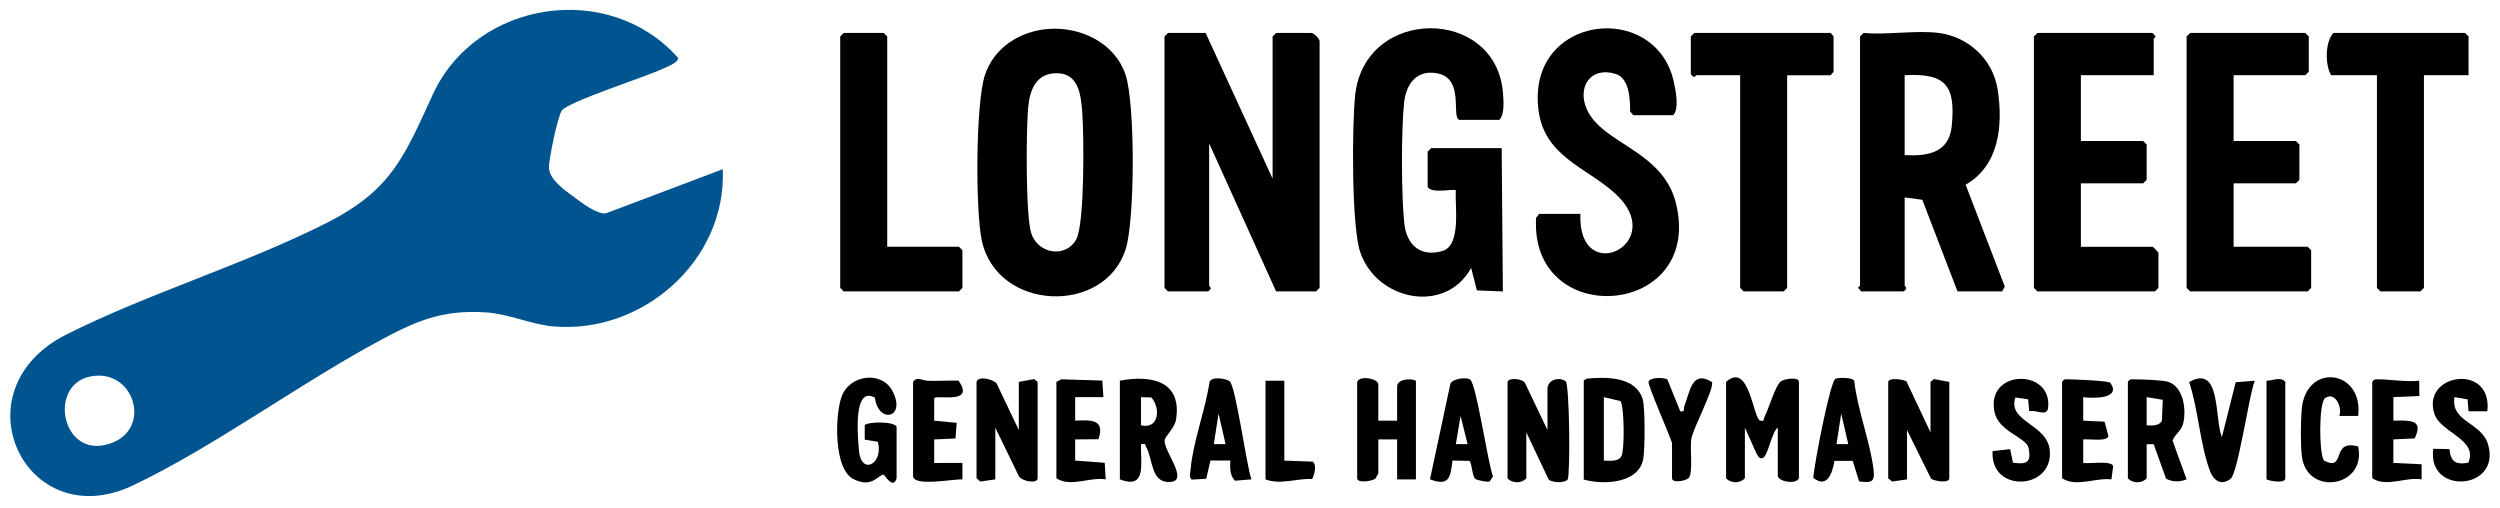<?xml version="1.0" encoding="UTF-8"?> <svg xmlns="http://www.w3.org/2000/svg" id="Layer_1" version="1.1" viewBox="0 0 1063.83 216"><defs><style> .st0 { fill: #005591; } </style></defs><path class="st0" d="M307.55,72.01c1.74,38.83-34.25,70.4-72.36,66.86-9.29-.86-18.59-5.24-28.09-5.91-19.78-1.4-31.3,4.2-47.84,13.23-33.64,18.37-68.69,44.17-102.64,60.34-45.76,21.8-75.58-40.5-28.25-64.25,35.09-17.6,75.68-29.74,110.58-47.4,27.9-14.12,33.1-28.42,45.25-54.74C202.72.04,259.19-8.46,288.51,24.58c.45,2-4.69,3.85-6.29,4.61-7.27,3.45-40.38,14.04-43.15,17.84-1.75,2.41-5.66,21.34-5.47,24.43.33,5.23,6.85,9.53,10.64,12.36,3.3,2.47,9.6,7.33,13.52,6.99l49.78-18.8ZM38.31,160.23c-18.59,3.87-11.59,37.02,9.97,27.96,16.36-6.88,8.33-31.77-9.97-27.96Z"></path><path d="M513.03,14.02l28.5,61.99V15.52l1.5-1.5h15c1.04,0,3.5,2.46,3.5,3.5v104.99l-1.5,1.5h-17l-28.5-62.99v60.49c0,.35,1.77,1.11-.5,2.5h-17l-1.5-1.5V15.52l1.5-1.5h16Z"></path><path d="M446.34,12.3c13.63-.96,28.23,6.02,32.68,19.72,4.04,12.45,3.95,61.44,0,73.97-8.86,28.15-54.79,26.62-61.25-3.73-2.72-12.77-2.61-58.14,1.31-70.2,3.86-11.89,15.04-18.9,27.25-19.76ZM448.33,31.22c-7.34.63-9.93,6.8-10.69,13.4-1.05,9.13-1.26,47.1,1.18,54.6,2.93,9.04,14.75,10.6,19.13,2.7,3.66-6.61,3.28-44.09,2.63-53.45-.57-8.24-1.54-18.16-12.25-17.25Z"></path><path d="M621.01,51.01c-3.62-1.12,2.32-17.42-9.23-19.77-8.71-1.77-13.36,4.22-14.27,12.27-1.28,11.36-1.23,40.54.11,51.89,1.06,8.91,6.93,14.11,16.18,11.4,8.16-2.39,5.22-19.4,5.71-25.79-.84-.84-10.45,1.57-12-1.49v-15l1.5-1.5h30l.51,61-11.06-.45-2.44-9.57c-10.96,19.96-40.27,13.89-47.22-6.76-3.72-11.07-3.49-53.75-2.15-66.59,3.98-38.12,59.98-37.83,62.91-1.16.27,3.34.75,9.17-1.54,11.53h-17Z"></path><path d="M824.99,14.02c12.66,1.61,23.06,11.27,25.05,23.95,2.37,15.1.83,32.39-13.6,40.63l16.66,43.34-1.11,2.07h-19l-14.99-39-7.5-1v37.5c0,.35,1.77,1.11-.5,2.5h-18l-1.28-1.5c-.03-.41.78-.75.78-1V15.52l1.5-1.5c10.08.92,22.2-1.24,32,0ZM810.49,66.01c9.86.53,18.93-.96,20.05-12.45,1.65-16.99-2.36-22.55-20.05-21.55v34Z"></path><path d="M672.51,91.01c-1.25,31.85,38.48,12.39,14.47-8.97-12.45-11.08-30.06-15.64-32.36-35.63-4.64-40.31,49.88-46.39,57.63-11.64.84,3.77,2.38,11.56-.25,14.24h-17l-1.35-1.65c.06-5.07-.3-14.07-6.1-15.89-10.73-3.36-16.61,5.61-12.22,15.22,6.71,14.69,32.45,17.3,37.91,40.07,11.63,48.45-62.4,53.85-59.58,5.9l1.34-1.66h17.5Z"></path><polygon points="950.47 32.01 950.47 60.01 976.97 60.01 978.47 61.51 978.47 76.51 976.97 78.01 950.47 78.01 950.47 105 981.97 105 983.47 106.5 983.47 122.5 981.97 124 931.97 124 930.47 122.5 930.47 15.52 931.97 14.02 980.97 14.02 982.47 15.52 982.47 30.51 980.97 32.01 950.47 32.01"></polygon><path d="M916.48,32.01h-31v28h26.5l1.5,1.5v15l-1.5,1.5h-26.5v27h30.5c.18,0,2.5,2.32,2.5,2.5v15l-1.5,1.5h-49.99l-1.5-1.5V15.52l1.5-1.5h48.99l1.28,1.5c.03.41-.78.75-.78,1v15.5Z"></path><path d="M760.49,32.01v90.49l-1.5,1.5h-17l-1.5-1.5V32.01h-18.5c-.35,0-1.11,1.77-2.5-.5v-16l1.5-1.5h57.99l1.26,1.46v15.09s-1.26,1.46-1.26,1.46h-18.5Z"></path><path d="M1050.46,32.01h-19v90.49l-1.5,1.5h-17l-1.5-1.5V32.01h-19.5c-2.54-4.26-2.69-14,1-18h55.99l1.5,1.5v16.5Z"></path><polygon points="377.54 105 408.04 105 409.54 106.5 409.54 122.5 408.04 124 359.04 124 357.54 122.5 357.54 15.52 359.04 14.02 376.04 14.02 377.54 15.52 377.54 105"></polygon><path d="M734.5,162.5c9.93-8.92,11.5,15.72,14.51,16.5,1.96.51,1.43-.87,2-1.96,1.69-3.23,4.49-13.06,6.79-14.74,1.56-1.14,7.7-2.06,7.7.19v40.99c-1.35,3-9,1.26-9-1v-20.5c-2.53,1.5-4.21,12.47-6.51,12.99-1.52.35-2.11-1.28-2.69-2.29l-4.8-10.7v21.5c-1.79,2.24-6.06,2.34-8,0v-40.99Z"></path><path d="M641.51,162.5c.5-2.02,6.6-1.33,7.45.54l9.54,19.95v-17.5c0-3.84,4.79-5.3,7.76-3.26,1.65,1.71,2.01,40.1.81,41.82-1.09,1.56-6.65,1.44-8.09-.03l-9.47-20.03v19.5c-1.79,2.24-6.06,2.34-8,0v-40.99Z"></path><path d="M415.54,162.5c.83-2.7,6.74-1.14,8.47.53l9.53,19.97v-20.5l6.53-1.19,1.47,1.19v40.99c0,2.57-6.97,1.32-8.03-.97l-9.97-20.53v22l-6.37.92-1.62-1.42v-40.99Z"></path><path d="M803.49,162.5c.5-2.02,6.33-.99,7.75-.25l10.25,21.75v-21.5l1.47-1.19,6.53,1.19v40.99c0,2.3-6.3,1.23-7.74.24l-10.26-20.73v21l-6.37.92-1.62-1.42v-40.99Z"></path><path d="M675.14,161.14c8.27-.83,21.01-.98,23.9,8.82,1.06,3.59.95,21.29.22,25.3-1.92,10.6-17.11,11.15-25.32,8.8v-42.12s1.2-.8,1.2-.8ZM682.5,169v27c2.44.03,6.24.61,7.5-1.99,1.35-2.79,1.23-20.72-.43-23.34l-7.08-1.67Z"></path><path d="M476.53,162c13.04-2.52,26.51-.07,23.93,16.44-.61,3.9-4.78,7.15-4.88,9.01-.26,4.72,10.46,17.09,2.46,17.64-8.37.57-7.31-9.37-10.27-14.81-.64-1.17.02-1.69-2.23-1.27-.33,7.66,2.73,19.51-9,14.99v-41.99ZM485.53,181c7.85,1.77,8.35-7.59,4.37-11.87l-4.37-.14v12.01Z"></path><path d="M586.52,179h8v-14.5c0-3.13,5.65-3.69,8-2.5v41.99h-8v-17h-8v14.5l-1.28,2.23c-1.51,1.04-7.72,2.05-7.72-.23v-40.99c1.35-3,9-1.26,9,1v15.5Z"></path><path d="M905.48,162.5c.75-1.02.87-1.08,2.04-1.09,3.15,0,12.51.27,15.01,1.04,6.56,2.01,7.92,11.79,6.51,17.62-.87,3.61-3.4,4.33-4.55,7.4l5.98,16.52c-3.07,1.14-5.73,1.18-8.73-.26l-5.29-14.72h-2.97s0,14.49,0,14.49c-1.79,2.24-6.06,2.34-8,0v-40.99ZM920.33,170.14l-6.86-1.15v12.01c2.2.12,5.37.33,6.5-2l.35-8.86Z"></path><path d="M381.54,203.49c-1.46,5.12-5.14-1.51-5.51-1.51-2.3-.03-4.9,5.95-12.86,1.88-8.51-4.34-7.83-27.08-5.12-34.86,3.38-9.74,17.16-11.25,21.68-2.7,6.17,11.65-5.99,14.29-7.43,2.92-9.41-5.27-7.26,16.73-6.8,22.32.91,11.14,10.64,5.74,8.04-3.54l-5.57-.93v-6.13c1.01-1.44,11.93-1.84,13.56.57v22Z"></path><path d="M788.39,196.1l-7.77.02c-.9,5.25-3.11,11.91-9,7.21.29-5.2,7.17-41.41,9.49-42.2,1.55-.53,6.95-.54,7.91.82,1.36,12.37,6.72,25.74,8.23,37.81.68,5.47-.89,5.75-6.14,5.1l-2.73-8.77ZM786.49,188.99l-2.99-12.99-2.01,12.99h5Z"></path><path d="M627.75,203.76c-1.25-1.11-1.29-5.9-2.37-7.64l-7.3-.15c-.87,7.15-1.35,11.13-9.57,7.99l8.69-40.73c1.04-2.07,6.51-2.86,8.33-1.77,2.74,1.66,7.57,35.73,9.8,41.26l-1.44,2.19c-1.05.29-5.42-.53-6.13-1.16ZM624.51,188.98l-2.99-11.98-2.01,11.99h5Z"></path><path d="M523.28,162.24c2.62,2.24,7.17,36.1,9.24,41.74l-7,.58c-2.26-2.33-2.12-5.55-1.99-8.58l-8.44-.03-1.81,7.78-6.16.36c-1.28-.94-.59-3.16-.47-4.45,1.02-11.66,6.26-25.18,8.03-36.98.68-2.77,7.35-1.49,8.59-.42ZM521.52,188.99l-2.99-12.99-2.01,12.99h4.99Z"></path><path d="M945.48,185.99l5.89-23.35,8.1-.63c-2.43,6.04-7.1,39.15-10.27,41.71-3.88,3.12-7.24.81-8.74-3.17-4.3-11.41-4.98-26.23-8.92-37.99,13.7-7.76,10.68,15.36,13.94,23.43Z"></path><path d="M863.48,175l-.43-5.07-5.43-.79c-3.54,10.46,13.69,11.15,14.65,22.65,1.4,16.82-25.44,18.16-24.36.18l7.47-.86,1.21,5.78c5.9.83,7.85-.07,6.66-6.2-.9-4.66-12.78-6.84-14.54-15.42-3.75-18.26,24.67-18.61,22.83-1.78-.44,4.05-5.04.71-8.06,1.52Z"></path><path d="M1058.46,175h-8.01s-.43-5.07-.43-5.07l-5.57-.94c-1.7,10.64,11.57,10.66,14.32,20.17,5.64,19.51-26.11,21.72-23.33,1.82l6.9.12c.44,5.35,2.71,6.79,8,5.78,4.36-9.95-11.83-12.65-14.45-20.84-5.51-17.2,24.86-21.73,22.56-1.05Z"></path><path d="M877.48,162.5c.75-1.02.87-1.08,2.04-1.09,2.56,0,17.86.57,18.52,1.52,4.86,6.93-7.65,6.63-11.57,6.07v10.01s9.07.42,9.07.42l1.67,6.12c-.46,2.57-8.65,1.1-10.74,1.45v10.01c2.47.42,12.3-1.21,12.75,1.45l-.75,5.54c-6.74-.86-14.98,3.49-20.99-.49v-40.99Z"></path><path d="M1003.47,177h-8.01c1.39-3.89-1.95-10.56-6.06-7.58-2.71,1.97-2.62,23.77-.45,26.59,9.62,4.9,2.6-9.33,14.52-6.02,3.65,17.31-21.62,21.34-23.91,4.41-.66-4.88-.53-14.89-.13-19.95,1.62-20.56,26.47-17.18,24.04,2.55Z"></path><path d="M388.54,162.5c1.61-2.47,3.91-.51,6.46-.45,4.28.09,8.59-.16,12.87-.09,7.53,10.63-10.05,5.62-10.35,7.62v9.43s9.58.93,9.58.93l-.5,6.63-9.07.43v10.01s12.01-.01,12.01-.01v7.01c-3.53-.31-21,3.3-21-1.51v-39.99Z"></path><path d="M1009.46,162.5c.75-1.02.87-1.08,2.04-1.09,5.65-.02,12.09,1.22,17.95.6l.07,6.52-11.06.46v10.01c2.44-.03,4.85-.18,7.28.26,4.06.73,3.42,3.86,1.78,7.29l-9.07.43v10.01s12.02.57,12.02.57v6.43c-6.82-1.16-15.01,3.53-21.01-.5v-40.99Z"></path><path d="M449.53,162.5l2.04-1.09,17.49.53.47,7.06h-12.01s0,10,0,10c6.79-.33,12.83-.59,9.9,7.89l-9.9.1v9.01s12.57.93,12.57.93l.44,7.07c-6.81-1.16-14.99,3.53-21-.5v-40.99Z"></path><path d="M711.5,188.49c-1.08-3.5-10.29-24.48-10-25.97.38-1.97,6.36-2.04,8.02-1.04l5.49,13.52c2.22.45,1.25-.98,1.74-2.21,2.42-6.1,3.13-15.6,11.82-10.17.59,3.65-7.88,18.99-8.84,24.11-.72,3.83.86,15.01-1.22,16.77-1.36,1.15-7.01,2.23-7.01,0v-15Z"></path><path d="M546.52,162v34l12.06.44c1.93,1.34.69,5.56-.2,7.42-6.7-.4-13.33,2.6-19.86.14v-41.99h8Z"></path><path d="M964.47,203.99v-41.99c2.68.01,6.06-1.89,8,.5v40.99c0,2.35-6.35,1.28-8,.5Z"></path></svg> 